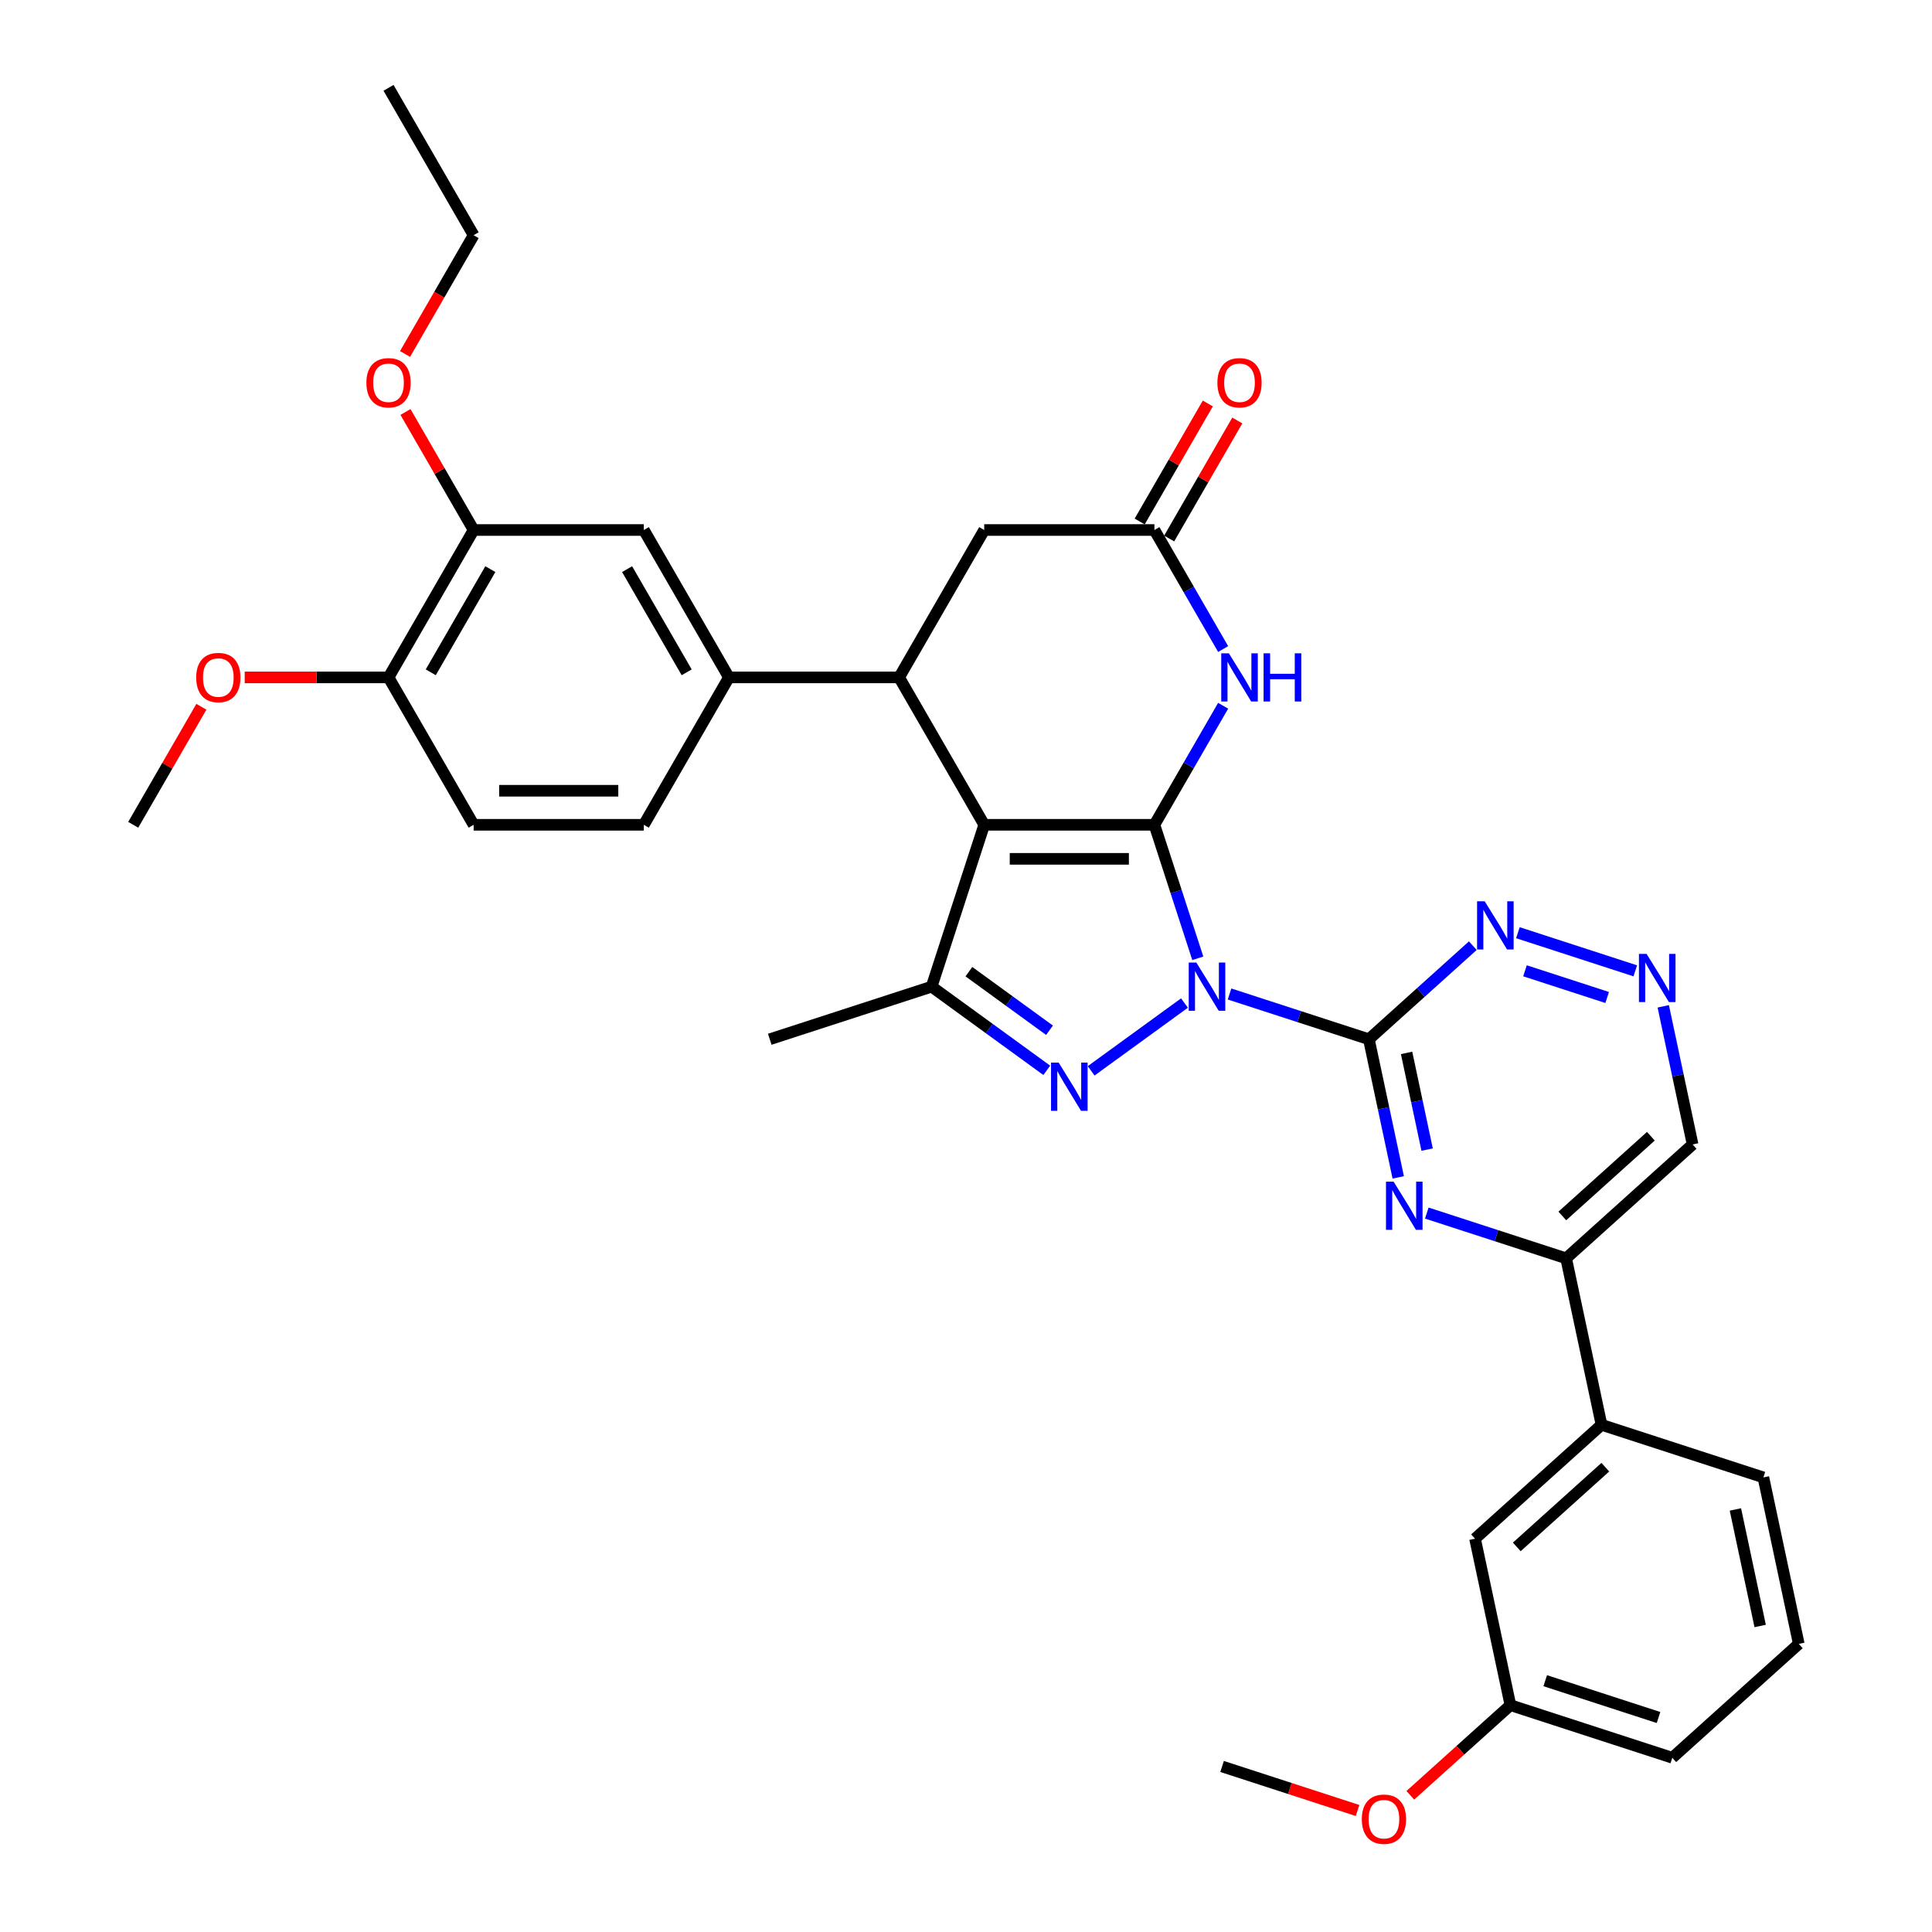<?xml version='1.0' encoding='iso-8859-1'?>
<svg version='1.1' baseProfile='full'
              xmlns='http://www.w3.org/2000/svg'
                      xmlns:rdkit='http://www.rdkit.org/xml'
                      xmlns:xlink='http://www.w3.org/1999/xlink'
                  xml:space='preserve'
width='1000px' height='1000px' viewBox='0 0 1000 1000'>
<!-- END OF HEADER -->
<rect style='opacity:1.0;fill:#FFFFFF;stroke:none' width='1000' height='1000' x='0' y='0'> </rect>
<path class='bond-0' d='M 619.978,496.02 L 608.751,461.467' style='fill:none;fill-rule:evenodd;stroke:#0000FF;stroke-width:6px;stroke-linecap:butt;stroke-linejoin:miter;stroke-opacity:1' />
<path class='bond-0' d='M 608.751,461.467 L 597.524,426.914' style='fill:none;fill-rule:evenodd;stroke:#000000;stroke-width:6px;stroke-linecap:butt;stroke-linejoin:miter;stroke-opacity:1' />
<path class='bond-2' d='M 613.083,519.171 L 564.78,554.265' style='fill:none;fill-rule:evenodd;stroke:#0000FF;stroke-width:6px;stroke-linecap:butt;stroke-linejoin:miter;stroke-opacity:1' />
<path class='bond-3' d='M 636.41,514.486 L 672.47,526.203' style='fill:none;fill-rule:evenodd;stroke:#0000FF;stroke-width:6px;stroke-linecap:butt;stroke-linejoin:miter;stroke-opacity:1' />
<path class='bond-3' d='M 672.47,526.203 L 708.529,537.919' style='fill:none;fill-rule:evenodd;stroke:#000000;stroke-width:6px;stroke-linecap:butt;stroke-linejoin:miter;stroke-opacity:1' />
<path class='bond-1' d='M 597.524,426.914 L 509.43,426.914' style='fill:none;fill-rule:evenodd;stroke:#000000;stroke-width:6px;stroke-linecap:butt;stroke-linejoin:miter;stroke-opacity:1' />
<path class='bond-1' d='M 584.31,444.533 L 522.644,444.533' style='fill:none;fill-rule:evenodd;stroke:#000000;stroke-width:6px;stroke-linecap:butt;stroke-linejoin:miter;stroke-opacity:1' />
<path class='bond-5' d='M 597.524,426.914 L 615.311,396.106' style='fill:none;fill-rule:evenodd;stroke:#000000;stroke-width:6px;stroke-linecap:butt;stroke-linejoin:miter;stroke-opacity:1' />
<path class='bond-5' d='M 615.311,396.106 L 633.097,365.299' style='fill:none;fill-rule:evenodd;stroke:#0000FF;stroke-width:6px;stroke-linecap:butt;stroke-linejoin:miter;stroke-opacity:1' />
<path class='bond-6' d='M 509.43,426.914 L 465.382,350.622' style='fill:none;fill-rule:evenodd;stroke:#000000;stroke-width:6px;stroke-linecap:butt;stroke-linejoin:miter;stroke-opacity:1' />
<path class='bond-35' d='M 509.43,426.914 L 482.207,510.697' style='fill:none;fill-rule:evenodd;stroke:#000000;stroke-width:6px;stroke-linecap:butt;stroke-linejoin:miter;stroke-opacity:1' />
<path class='bond-4' d='M 541.813,554.003 L 512.01,532.35' style='fill:none;fill-rule:evenodd;stroke:#0000FF;stroke-width:6px;stroke-linecap:butt;stroke-linejoin:miter;stroke-opacity:1' />
<path class='bond-4' d='M 512.01,532.35 L 482.207,510.697' style='fill:none;fill-rule:evenodd;stroke:#000000;stroke-width:6px;stroke-linecap:butt;stroke-linejoin:miter;stroke-opacity:1' />
<path class='bond-4' d='M 543.228,533.253 L 522.366,518.096' style='fill:none;fill-rule:evenodd;stroke:#0000FF;stroke-width:6px;stroke-linecap:butt;stroke-linejoin:miter;stroke-opacity:1' />
<path class='bond-4' d='M 522.366,518.096 L 501.504,502.939' style='fill:none;fill-rule:evenodd;stroke:#000000;stroke-width:6px;stroke-linecap:butt;stroke-linejoin:miter;stroke-opacity:1' />
<path class='bond-7' d='M 708.529,537.919 L 716.127,573.666' style='fill:none;fill-rule:evenodd;stroke:#000000;stroke-width:6px;stroke-linecap:butt;stroke-linejoin:miter;stroke-opacity:1' />
<path class='bond-7' d='M 716.127,573.666 L 723.725,609.412' style='fill:none;fill-rule:evenodd;stroke:#0000FF;stroke-width:6px;stroke-linecap:butt;stroke-linejoin:miter;stroke-opacity:1' />
<path class='bond-7' d='M 728.042,544.98 L 733.361,570.002' style='fill:none;fill-rule:evenodd;stroke:#000000;stroke-width:6px;stroke-linecap:butt;stroke-linejoin:miter;stroke-opacity:1' />
<path class='bond-7' d='M 733.361,570.002 L 738.68,595.025' style='fill:none;fill-rule:evenodd;stroke:#0000FF;stroke-width:6px;stroke-linecap:butt;stroke-linejoin:miter;stroke-opacity:1' />
<path class='bond-10' d='M 708.529,537.919 L 735.431,513.697' style='fill:none;fill-rule:evenodd;stroke:#000000;stroke-width:6px;stroke-linecap:butt;stroke-linejoin:miter;stroke-opacity:1' />
<path class='bond-10' d='M 735.431,513.697 L 762.332,489.475' style='fill:none;fill-rule:evenodd;stroke:#0000FF;stroke-width:6px;stroke-linecap:butt;stroke-linejoin:miter;stroke-opacity:1' />
<path class='bond-24' d='M 482.207,510.697 L 398.424,537.919' style='fill:none;fill-rule:evenodd;stroke:#000000;stroke-width:6px;stroke-linecap:butt;stroke-linejoin:miter;stroke-opacity:1' />
<path class='bond-8' d='M 633.097,335.946 L 615.311,305.138' style='fill:none;fill-rule:evenodd;stroke:#0000FF;stroke-width:6px;stroke-linecap:butt;stroke-linejoin:miter;stroke-opacity:1' />
<path class='bond-8' d='M 615.311,305.138 L 597.524,274.33' style='fill:none;fill-rule:evenodd;stroke:#000000;stroke-width:6px;stroke-linecap:butt;stroke-linejoin:miter;stroke-opacity:1' />
<path class='bond-9' d='M 465.382,350.622 L 377.288,350.622' style='fill:none;fill-rule:evenodd;stroke:#000000;stroke-width:6px;stroke-linecap:butt;stroke-linejoin:miter;stroke-opacity:1' />
<path class='bond-37' d='M 465.382,350.622 L 509.43,274.33' style='fill:none;fill-rule:evenodd;stroke:#000000;stroke-width:6px;stroke-linecap:butt;stroke-linejoin:miter;stroke-opacity:1' />
<path class='bond-11' d='M 738.509,627.878 L 774.568,639.595' style='fill:none;fill-rule:evenodd;stroke:#0000FF;stroke-width:6px;stroke-linecap:butt;stroke-linejoin:miter;stroke-opacity:1' />
<path class='bond-11' d='M 774.568,639.595 L 810.628,651.311' style='fill:none;fill-rule:evenodd;stroke:#000000;stroke-width:6px;stroke-linecap:butt;stroke-linejoin:miter;stroke-opacity:1' />
<path class='bond-13' d='M 597.524,274.33 L 509.43,274.33' style='fill:none;fill-rule:evenodd;stroke:#000000;stroke-width:6px;stroke-linecap:butt;stroke-linejoin:miter;stroke-opacity:1' />
<path class='bond-18' d='M 605.153,278.735 L 622.787,248.192' style='fill:none;fill-rule:evenodd;stroke:#000000;stroke-width:6px;stroke-linecap:butt;stroke-linejoin:miter;stroke-opacity:1' />
<path class='bond-18' d='M 622.787,248.192 L 640.422,217.648' style='fill:none;fill-rule:evenodd;stroke:#FF0000;stroke-width:6px;stroke-linecap:butt;stroke-linejoin:miter;stroke-opacity:1' />
<path class='bond-18' d='M 589.895,269.926 L 607.529,239.382' style='fill:none;fill-rule:evenodd;stroke:#000000;stroke-width:6px;stroke-linecap:butt;stroke-linejoin:miter;stroke-opacity:1' />
<path class='bond-18' d='M 607.529,239.382 L 625.163,208.839' style='fill:none;fill-rule:evenodd;stroke:#FF0000;stroke-width:6px;stroke-linecap:butt;stroke-linejoin:miter;stroke-opacity:1' />
<path class='bond-14' d='M 377.288,350.622 L 333.241,274.33' style='fill:none;fill-rule:evenodd;stroke:#000000;stroke-width:6px;stroke-linecap:butt;stroke-linejoin:miter;stroke-opacity:1' />
<path class='bond-14' d='M 355.423,347.988 L 324.59,294.583' style='fill:none;fill-rule:evenodd;stroke:#000000;stroke-width:6px;stroke-linecap:butt;stroke-linejoin:miter;stroke-opacity:1' />
<path class='bond-19' d='M 377.288,350.622 L 333.241,426.914' style='fill:none;fill-rule:evenodd;stroke:#000000;stroke-width:6px;stroke-linecap:butt;stroke-linejoin:miter;stroke-opacity:1' />
<path class='bond-12' d='M 785.66,482.762 L 846.421,502.505' style='fill:none;fill-rule:evenodd;stroke:#0000FF;stroke-width:6px;stroke-linecap:butt;stroke-linejoin:miter;stroke-opacity:1' />
<path class='bond-12' d='M 789.329,502.48 L 831.863,516.3' style='fill:none;fill-rule:evenodd;stroke:#0000FF;stroke-width:6px;stroke-linecap:butt;stroke-linejoin:miter;stroke-opacity:1' />
<path class='bond-16' d='M 810.628,651.311 L 828.943,737.48' style='fill:none;fill-rule:evenodd;stroke:#000000;stroke-width:6px;stroke-linecap:butt;stroke-linejoin:miter;stroke-opacity:1' />
<path class='bond-36' d='M 810.628,651.311 L 876.094,592.365' style='fill:none;fill-rule:evenodd;stroke:#000000;stroke-width:6px;stroke-linecap:butt;stroke-linejoin:miter;stroke-opacity:1' />
<path class='bond-36' d='M 808.658,629.376 L 854.485,588.113' style='fill:none;fill-rule:evenodd;stroke:#000000;stroke-width:6px;stroke-linecap:butt;stroke-linejoin:miter;stroke-opacity:1' />
<path class='bond-21' d='M 860.898,520.872 L 868.496,556.618' style='fill:none;fill-rule:evenodd;stroke:#0000FF;stroke-width:6px;stroke-linecap:butt;stroke-linejoin:miter;stroke-opacity:1' />
<path class='bond-21' d='M 868.496,556.618 L 876.094,592.365' style='fill:none;fill-rule:evenodd;stroke:#000000;stroke-width:6px;stroke-linecap:butt;stroke-linejoin:miter;stroke-opacity:1' />
<path class='bond-15' d='M 333.241,274.33 L 245.147,274.33' style='fill:none;fill-rule:evenodd;stroke:#000000;stroke-width:6px;stroke-linecap:butt;stroke-linejoin:miter;stroke-opacity:1' />
<path class='bond-25' d='M 245.147,274.33 L 227.512,243.787' style='fill:none;fill-rule:evenodd;stroke:#000000;stroke-width:6px;stroke-linecap:butt;stroke-linejoin:miter;stroke-opacity:1' />
<path class='bond-25' d='M 227.512,243.787 L 209.878,213.243' style='fill:none;fill-rule:evenodd;stroke:#FF0000;stroke-width:6px;stroke-linecap:butt;stroke-linejoin:miter;stroke-opacity:1' />
<path class='bond-39' d='M 245.147,274.33 L 201.1,350.622' style='fill:none;fill-rule:evenodd;stroke:#000000;stroke-width:6px;stroke-linecap:butt;stroke-linejoin:miter;stroke-opacity:1' />
<path class='bond-39' d='M 253.798,294.583 L 222.965,347.988' style='fill:none;fill-rule:evenodd;stroke:#000000;stroke-width:6px;stroke-linecap:butt;stroke-linejoin:miter;stroke-opacity:1' />
<path class='bond-20' d='M 828.943,737.48 L 763.477,796.427' style='fill:none;fill-rule:evenodd;stroke:#000000;stroke-width:6px;stroke-linecap:butt;stroke-linejoin:miter;stroke-opacity:1' />
<path class='bond-20' d='M 830.913,759.416 L 785.086,800.678' style='fill:none;fill-rule:evenodd;stroke:#000000;stroke-width:6px;stroke-linecap:butt;stroke-linejoin:miter;stroke-opacity:1' />
<path class='bond-28' d='M 828.943,737.48 L 912.726,764.703' style='fill:none;fill-rule:evenodd;stroke:#000000;stroke-width:6px;stroke-linecap:butt;stroke-linejoin:miter;stroke-opacity:1' />
<path class='bond-17' d='M 201.1,350.622 L 245.147,426.914' style='fill:none;fill-rule:evenodd;stroke:#000000;stroke-width:6px;stroke-linecap:butt;stroke-linejoin:miter;stroke-opacity:1' />
<path class='bond-26' d='M 201.1,350.622 L 163.88,350.622' style='fill:none;fill-rule:evenodd;stroke:#000000;stroke-width:6px;stroke-linecap:butt;stroke-linejoin:miter;stroke-opacity:1' />
<path class='bond-26' d='M 163.88,350.622 L 126.66,350.622' style='fill:none;fill-rule:evenodd;stroke:#FF0000;stroke-width:6px;stroke-linecap:butt;stroke-linejoin:miter;stroke-opacity:1' />
<path class='bond-22' d='M 333.241,426.914 L 245.147,426.914' style='fill:none;fill-rule:evenodd;stroke:#000000;stroke-width:6px;stroke-linecap:butt;stroke-linejoin:miter;stroke-opacity:1' />
<path class='bond-22' d='M 320.027,409.295 L 258.361,409.295' style='fill:none;fill-rule:evenodd;stroke:#000000;stroke-width:6px;stroke-linecap:butt;stroke-linejoin:miter;stroke-opacity:1' />
<path class='bond-23' d='M 763.477,796.427 L 781.792,882.596' style='fill:none;fill-rule:evenodd;stroke:#000000;stroke-width:6px;stroke-linecap:butt;stroke-linejoin:miter;stroke-opacity:1' />
<path class='bond-27' d='M 781.792,882.596 L 755.886,905.922' style='fill:none;fill-rule:evenodd;stroke:#000000;stroke-width:6px;stroke-linecap:butt;stroke-linejoin:miter;stroke-opacity:1' />
<path class='bond-27' d='M 755.886,905.922 L 729.98,929.248' style='fill:none;fill-rule:evenodd;stroke:#FF0000;stroke-width:6px;stroke-linecap:butt;stroke-linejoin:miter;stroke-opacity:1' />
<path class='bond-38' d='M 781.792,882.596 L 865.575,909.819' style='fill:none;fill-rule:evenodd;stroke:#000000;stroke-width:6px;stroke-linecap:butt;stroke-linejoin:miter;stroke-opacity:1' />
<path class='bond-38' d='M 799.804,869.923 L 858.452,888.979' style='fill:none;fill-rule:evenodd;stroke:#000000;stroke-width:6px;stroke-linecap:butt;stroke-linejoin:miter;stroke-opacity:1' />
<path class='bond-31' d='M 209.654,183.221 L 227.401,152.484' style='fill:none;fill-rule:evenodd;stroke:#FF0000;stroke-width:6px;stroke-linecap:butt;stroke-linejoin:miter;stroke-opacity:1' />
<path class='bond-31' d='M 227.401,152.484 L 245.147,121.746' style='fill:none;fill-rule:evenodd;stroke:#000000;stroke-width:6px;stroke-linecap:butt;stroke-linejoin:miter;stroke-opacity:1' />
<path class='bond-32' d='M 104.227,365.827 L 86.592,396.371' style='fill:none;fill-rule:evenodd;stroke:#FF0000;stroke-width:6px;stroke-linecap:butt;stroke-linejoin:miter;stroke-opacity:1' />
<path class='bond-32' d='M 86.592,396.371 L 68.958,426.914' style='fill:none;fill-rule:evenodd;stroke:#000000;stroke-width:6px;stroke-linecap:butt;stroke-linejoin:miter;stroke-opacity:1' />
<path class='bond-33' d='M 702.671,937.106 L 667.607,925.713' style='fill:none;fill-rule:evenodd;stroke:#FF0000;stroke-width:6px;stroke-linecap:butt;stroke-linejoin:miter;stroke-opacity:1' />
<path class='bond-33' d='M 667.607,925.713 L 632.543,914.32' style='fill:none;fill-rule:evenodd;stroke:#000000;stroke-width:6px;stroke-linecap:butt;stroke-linejoin:miter;stroke-opacity:1' />
<path class='bond-29' d='M 912.726,764.703 L 931.042,850.872' style='fill:none;fill-rule:evenodd;stroke:#000000;stroke-width:6px;stroke-linecap:butt;stroke-linejoin:miter;stroke-opacity:1' />
<path class='bond-29' d='M 898.24,781.292 L 911.061,841.61' style='fill:none;fill-rule:evenodd;stroke:#000000;stroke-width:6px;stroke-linecap:butt;stroke-linejoin:miter;stroke-opacity:1' />
<path class='bond-30' d='M 931.042,850.872 L 865.575,909.819' style='fill:none;fill-rule:evenodd;stroke:#000000;stroke-width:6px;stroke-linecap:butt;stroke-linejoin:miter;stroke-opacity:1' />
<path class='bond-34' d='M 245.147,121.746 L 201.1,45.455' style='fill:none;fill-rule:evenodd;stroke:#000000;stroke-width:6px;stroke-linecap:butt;stroke-linejoin:miter;stroke-opacity:1' />
<path  class='atom-0' d='M 619.232 498.223
L 627.407 511.437
Q 628.217 512.74, 629.521 515.101
Q 630.825 517.462, 630.895 517.603
L 630.895 498.223
L 634.208 498.223
L 634.208 523.171
L 630.79 523.171
L 622.016 508.723
Q 620.994 507.032, 619.901 505.094
Q 618.844 503.156, 618.527 502.557
L 618.527 523.171
L 615.285 523.171
L 615.285 498.223
L 619.232 498.223
' fill='#0000FF'/>
<path  class='atom-3' d='M 547.962 550.003
L 556.137 563.217
Q 556.948 564.521, 558.251 566.882
Q 559.555 569.243, 559.626 569.384
L 559.626 550.003
L 562.938 550.003
L 562.938 574.951
L 559.52 574.951
L 550.746 560.504
Q 549.724 558.812, 548.631 556.874
Q 547.574 554.936, 547.257 554.337
L 547.257 574.951
L 544.015 574.951
L 544.015 550.003
L 547.962 550.003
' fill='#0000FF'/>
<path  class='atom-6' d='M 636.056 338.148
L 644.231 351.362
Q 645.042 352.666, 646.346 355.027
Q 647.649 357.388, 647.72 357.529
L 647.72 338.148
L 651.032 338.148
L 651.032 363.096
L 647.614 363.096
L 638.84 348.649
Q 637.818 346.957, 636.726 345.019
Q 635.669 343.081, 635.352 342.482
L 635.352 363.096
L 632.11 363.096
L 632.11 338.148
L 636.056 338.148
' fill='#0000FF'/>
<path  class='atom-6' d='M 654.028 338.148
L 657.41 338.148
L 657.41 348.755
L 670.166 348.755
L 670.166 338.148
L 673.549 338.148
L 673.549 363.096
L 670.166 363.096
L 670.166 351.574
L 657.41 351.574
L 657.41 363.096
L 654.028 363.096
L 654.028 338.148
' fill='#0000FF'/>
<path  class='atom-8' d='M 721.33 611.614
L 729.505 624.828
Q 730.316 626.132, 731.62 628.493
Q 732.923 630.854, 732.994 630.995
L 732.994 611.614
L 736.306 611.614
L 736.306 636.563
L 732.888 636.563
L 724.114 622.115
Q 723.092 620.424, 722 618.486
Q 720.943 616.548, 720.625 615.949
L 720.625 636.563
L 717.384 636.563
L 717.384 611.614
L 721.33 611.614
' fill='#0000FF'/>
<path  class='atom-11' d='M 768.481 466.499
L 776.656 479.713
Q 777.467 481.016, 778.771 483.377
Q 780.074 485.738, 780.145 485.879
L 780.145 466.499
L 783.457 466.499
L 783.457 491.447
L 780.039 491.447
L 771.265 476.999
Q 770.243 475.308, 769.151 473.37
Q 768.094 471.432, 767.776 470.833
L 767.776 491.447
L 764.535 491.447
L 764.535 466.499
L 768.481 466.499
' fill='#0000FF'/>
<path  class='atom-13' d='M 852.264 493.721
L 860.439 506.935
Q 861.249 508.239, 862.553 510.6
Q 863.857 512.961, 863.928 513.102
L 863.928 493.721
L 867.24 493.721
L 867.24 518.669
L 863.822 518.669
L 855.048 504.222
Q 854.026 502.531, 852.933 500.593
Q 851.876 498.654, 851.559 498.055
L 851.559 518.669
L 848.317 518.669
L 848.317 493.721
L 852.264 493.721
' fill='#0000FF'/>
<path  class='atom-19' d='M 630.119 198.109
Q 630.119 192.118, 633.079 188.771
Q 636.039 185.423, 641.571 185.423
Q 647.103 185.423, 650.063 188.771
Q 653.023 192.118, 653.023 198.109
Q 653.023 204.17, 650.028 207.623
Q 647.033 211.041, 641.571 211.041
Q 636.074 211.041, 633.079 207.623
Q 630.119 204.205, 630.119 198.109
M 641.571 208.222
Q 645.377 208.222, 647.42 205.685
Q 649.499 203.113, 649.499 198.109
Q 649.499 193.211, 647.42 190.744
Q 645.377 188.242, 641.571 188.242
Q 637.765 188.242, 635.686 190.709
Q 633.642 193.176, 633.642 198.109
Q 633.642 203.148, 635.686 205.685
Q 637.765 208.222, 641.571 208.222
' fill='#FF0000'/>
<path  class='atom-26' d='M 189.647 198.109
Q 189.647 192.118, 192.607 188.771
Q 195.567 185.423, 201.1 185.423
Q 206.632 185.423, 209.592 188.771
Q 212.552 192.118, 212.552 198.109
Q 212.552 204.17, 209.557 207.623
Q 206.561 211.041, 201.1 211.041
Q 195.602 211.041, 192.607 207.623
Q 189.647 204.205, 189.647 198.109
M 201.1 208.222
Q 204.905 208.222, 206.949 205.685
Q 209.028 203.113, 209.028 198.109
Q 209.028 193.211, 206.949 190.744
Q 204.905 188.242, 201.1 188.242
Q 197.294 188.242, 195.215 190.709
Q 193.171 193.176, 193.171 198.109
Q 193.171 203.148, 195.215 205.685
Q 197.294 208.222, 201.1 208.222
' fill='#FF0000'/>
<path  class='atom-27' d='M 101.553 350.693
Q 101.553 344.702, 104.513 341.355
Q 107.473 338.007, 113.005 338.007
Q 118.538 338.007, 121.498 341.355
Q 124.458 344.702, 124.458 350.693
Q 124.458 356.753, 121.462 360.207
Q 118.467 363.625, 113.005 363.625
Q 107.508 363.625, 104.513 360.207
Q 101.553 356.789, 101.553 350.693
M 113.005 360.806
Q 116.811 360.806, 118.855 358.269
Q 120.934 355.696, 120.934 350.693
Q 120.934 345.795, 118.855 343.328
Q 116.811 340.826, 113.005 340.826
Q 109.2 340.826, 107.121 343.293
Q 105.077 345.759, 105.077 350.693
Q 105.077 355.732, 107.121 358.269
Q 109.2 360.806, 113.005 360.806
' fill='#FF0000'/>
<path  class='atom-28' d='M 704.873 941.613
Q 704.873 935.623, 707.833 932.275
Q 710.793 928.928, 716.326 928.928
Q 721.858 928.928, 724.818 932.275
Q 727.778 935.623, 727.778 941.613
Q 727.778 947.674, 724.783 951.127
Q 721.787 954.545, 716.326 954.545
Q 710.829 954.545, 707.833 951.127
Q 704.873 947.709, 704.873 941.613
M 716.326 951.726
Q 720.131 951.726, 722.175 949.189
Q 724.254 946.617, 724.254 941.613
Q 724.254 936.715, 722.175 934.249
Q 720.131 931.747, 716.326 931.747
Q 712.52 931.747, 710.441 934.213
Q 708.397 936.68, 708.397 941.613
Q 708.397 946.652, 710.441 949.189
Q 712.52 951.726, 716.326 951.726
' fill='#FF0000'/>
</svg>
